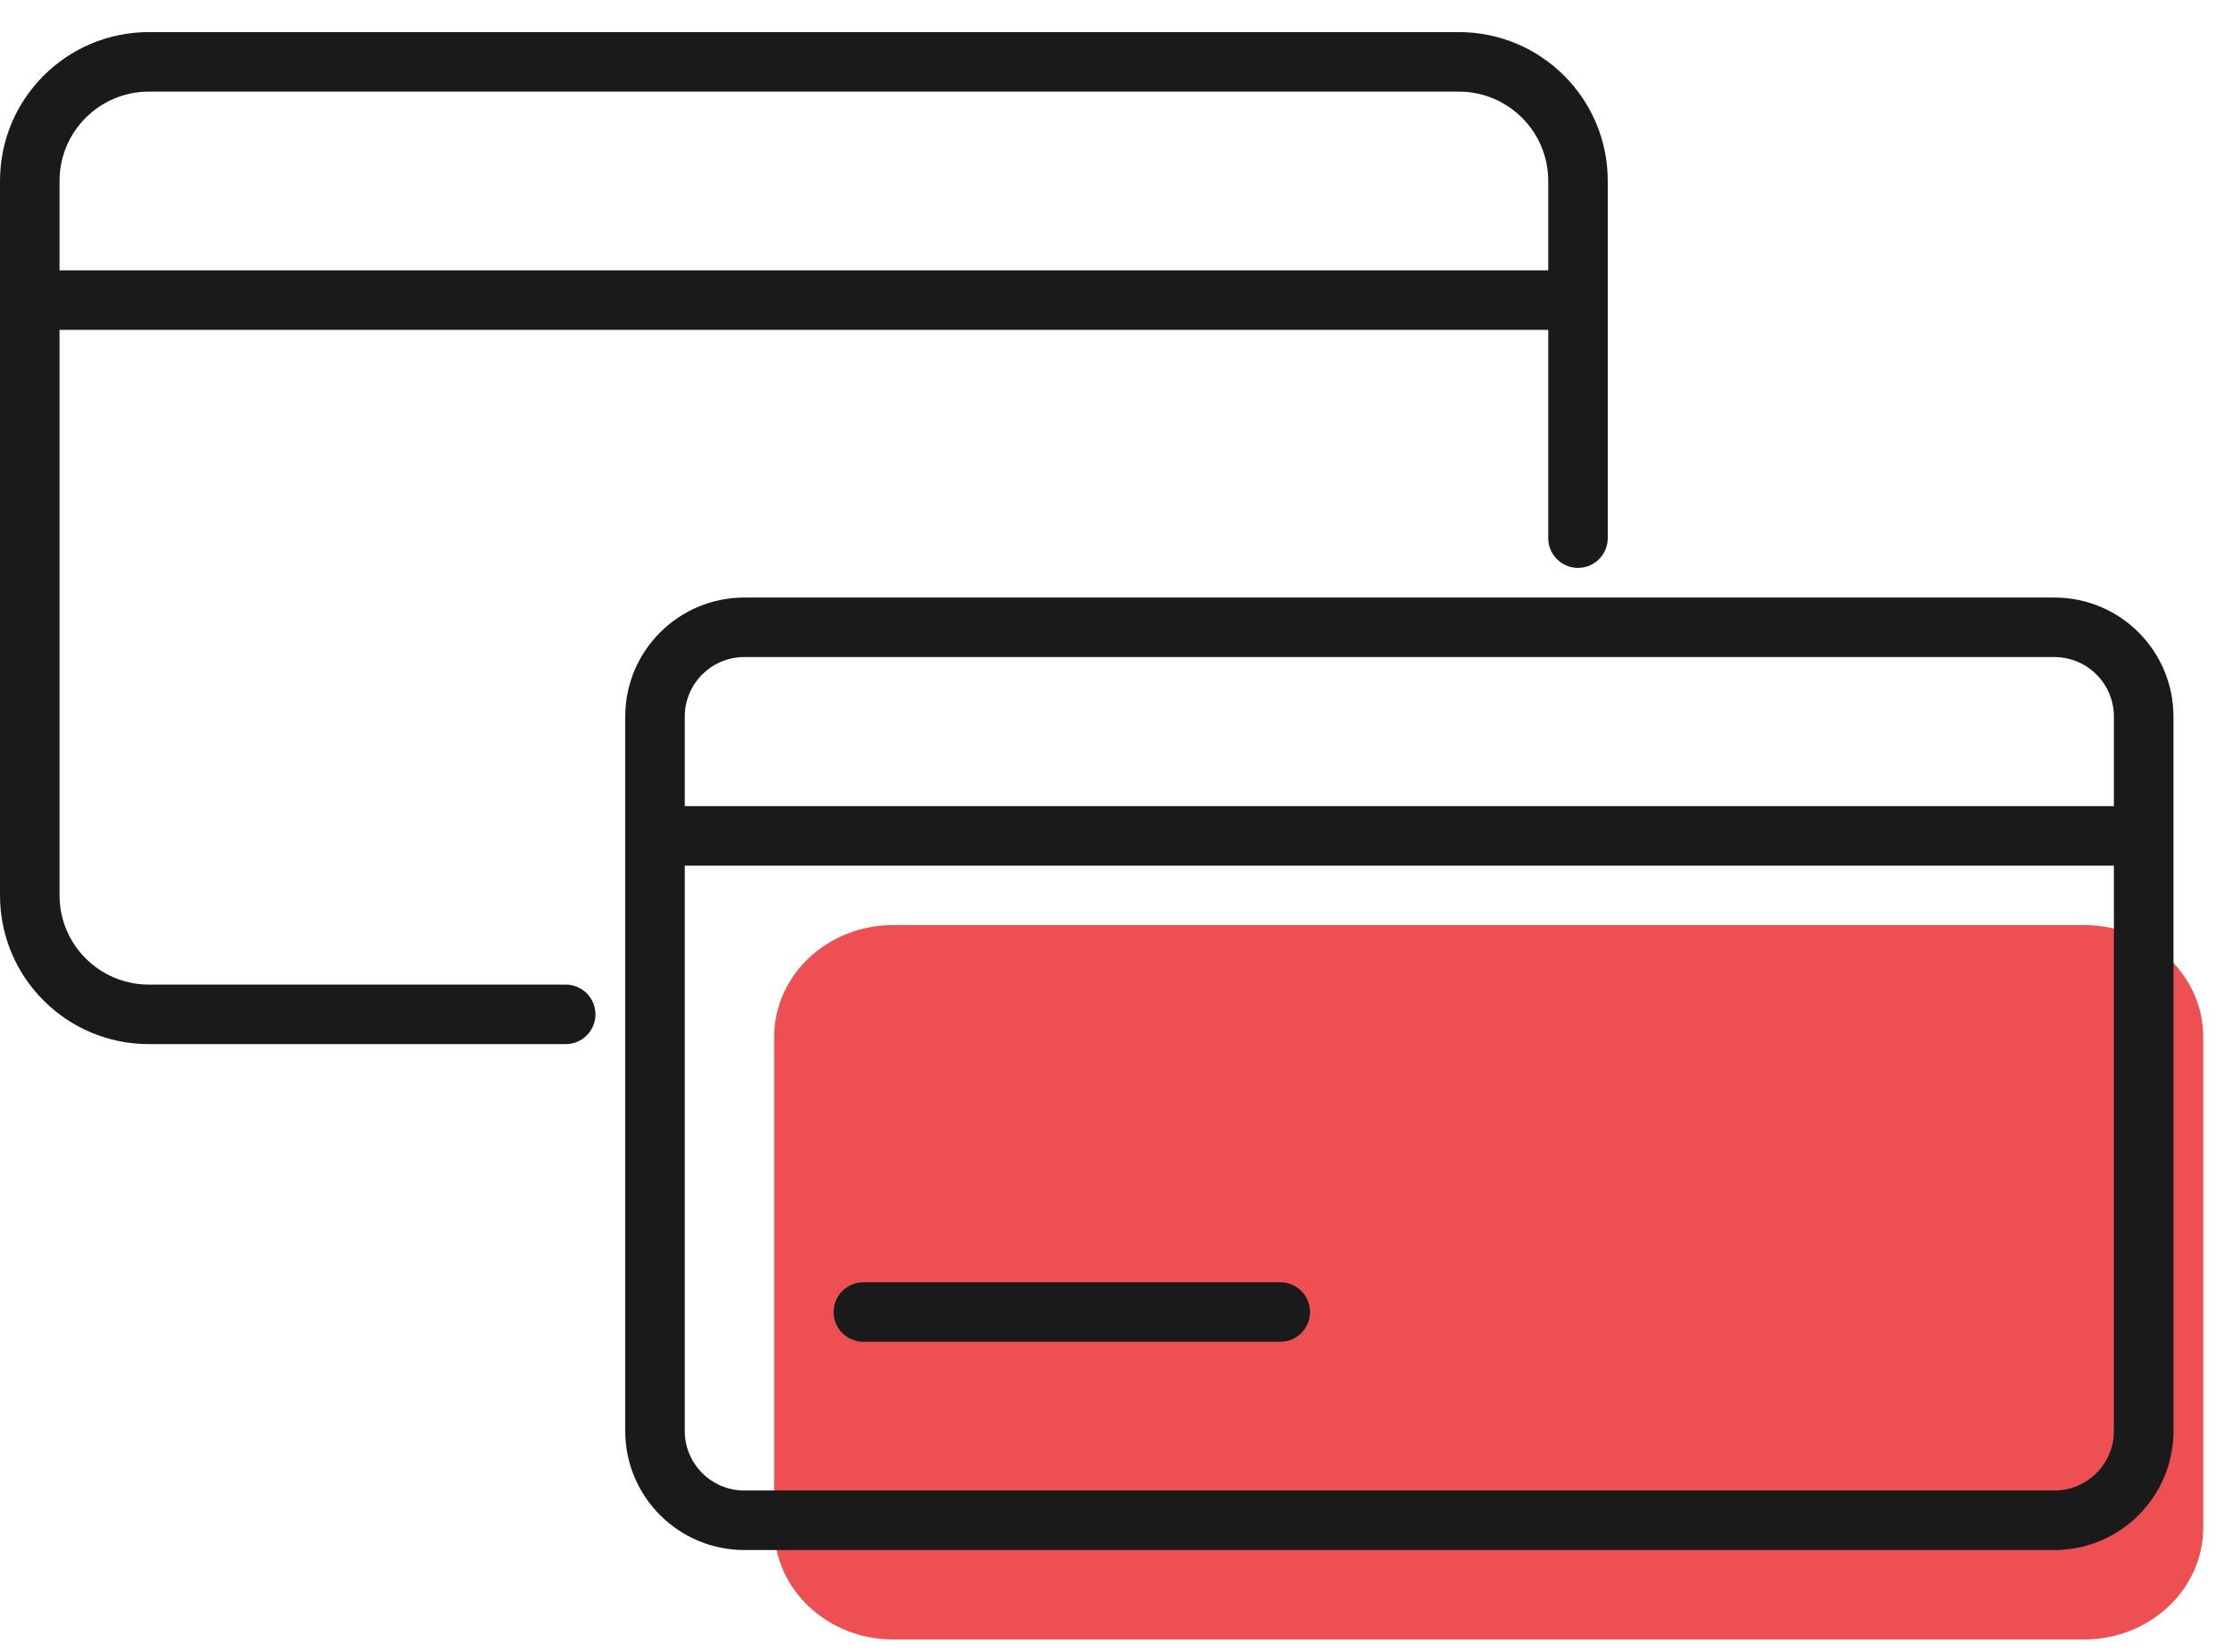 <svg width="50" height="37" viewBox="0 0 50 37" fill="none" xmlns="http://www.w3.org/2000/svg">
<path d="M17.334 23.229C17.334 21.842 18.527 20.719 20 20.719H46.667C48.14 20.719 49.334 21.842 49.334 23.229V34.209C49.334 35.595 48.14 36.719 46.667 36.719H20C18.527 36.719 17.334 35.595 17.334 34.209V23.229Z" fill="#EE4F53"/>
<path fill-rule="evenodd" clip-rule="evenodd" d="M0 4.052C0 2.211 1.492 0.719 3.333 0.719H32.667C34.508 0.719 36 2.211 36 4.052V12.052C36 12.42 35.702 12.719 35.333 12.719C34.965 12.719 34.667 12.42 34.667 12.052V4.052C34.667 2.948 33.771 2.052 32.667 2.052H3.333C2.229 2.052 1.333 2.948 1.333 4.052V20.052C1.333 21.157 2.229 22.052 3.333 22.052H12.667C13.035 22.052 13.333 22.351 13.333 22.719C13.333 23.087 13.035 23.385 12.667 23.385H3.333C1.492 23.385 0 21.893 0 20.052V4.052Z" fill="#1A1A1A"/>
<path fill-rule="evenodd" clip-rule="evenodd" d="M46 14.716H16.667C15.93 14.716 15.333 15.313 15.333 16.049V32.05C15.333 32.786 15.93 33.383 16.667 33.383H46C46.736 33.383 47.333 32.786 47.333 32.05V16.049C47.333 15.313 46.736 14.716 46 14.716ZM16.667 13.383C15.194 13.383 14 14.577 14 16.049V32.05C14 33.522 15.194 34.716 16.667 34.716H46C47.473 34.716 48.667 33.522 48.667 32.05V16.049C48.667 14.577 47.473 13.383 46 13.383H16.667Z" fill="#1A1A1A"/>
<path fill-rule="evenodd" clip-rule="evenodd" d="M0 6.721C0 6.353 0.298 6.055 0.667 6.055H35.333C35.702 6.055 36 6.353 36 6.721C36 7.09 35.702 7.388 35.333 7.388H0.667C0.298 7.388 0 7.09 0 6.721Z" fill="#1A1A1A"/>
<path fill-rule="evenodd" clip-rule="evenodd" d="M14.666 18.721C14.666 18.353 14.965 18.055 15.333 18.055H47.333C47.701 18.055 48 18.353 48 18.721C48 19.09 47.701 19.388 47.333 19.388H15.333C14.965 19.388 14.666 19.09 14.666 18.721Z" fill="#1A1A1A"/>
<path fill-rule="evenodd" clip-rule="evenodd" d="M18.666 29.385C18.666 29.017 18.965 28.719 19.333 28.719H28.666C29.035 28.719 29.333 29.017 29.333 29.385C29.333 29.754 29.035 30.052 28.666 30.052H19.333C18.965 30.052 18.666 29.754 18.666 29.385Z" fill="#1A1A1A"/>
</svg>
